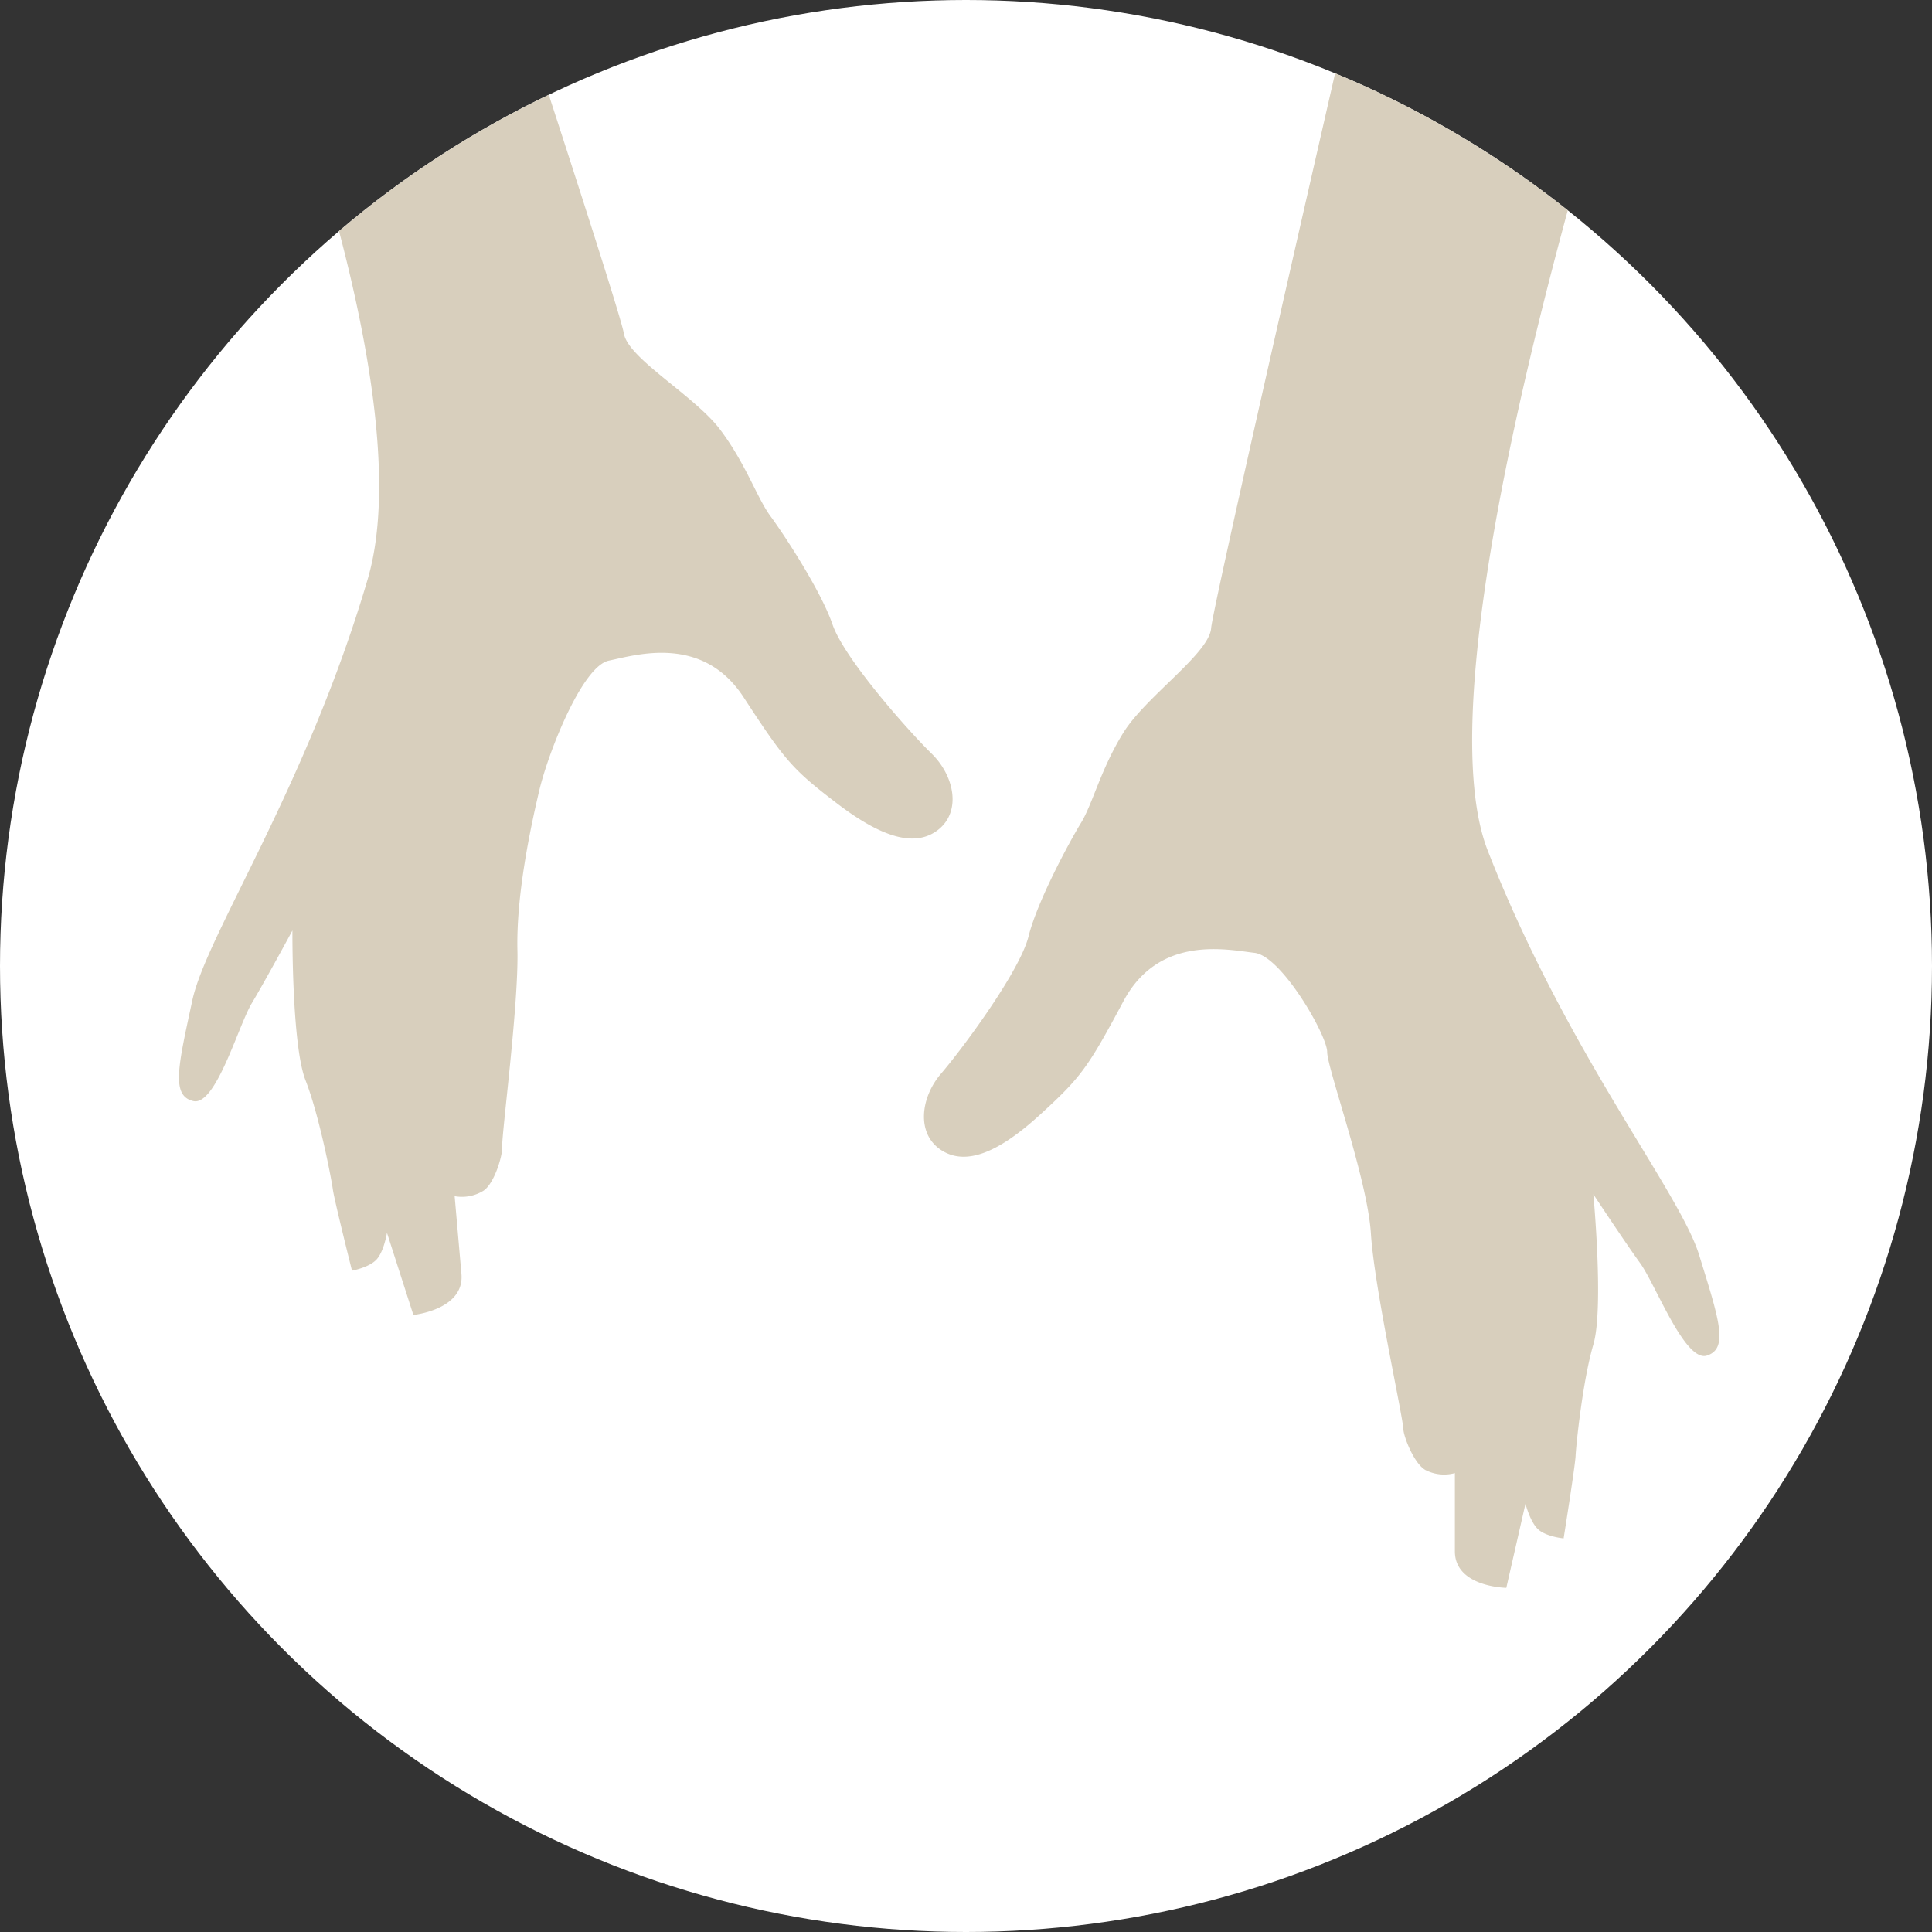 <svg xmlns="http://www.w3.org/2000/svg" xmlns:xlink="http://www.w3.org/1999/xlink" width="383" height="383" viewBox="0 0 383 383"><rect x="0" y="0" width="383" height="383" fill="#333333" stroke="none"/><defs><clipPath id="clip-path"><circle id="Ellipse_22" data-name="Ellipse 22" cx="191.5" cy="191.5" r="191.5" transform="translate(5032 3243)" fill="#fff"></circle></clipPath></defs><g id="Gruppe_37" data-name="Gruppe 37" transform="translate(-4675 -2761)"><circle id="Ellipse_23" data-name="Ellipse 23" cx="191.5" cy="191.5" r="191.5" transform="translate(4675 2761)" fill="#fff"></circle><g id="Gruppe_maskieren_24" data-name="Gruppe maskieren 24" transform="translate(-357 -482)" clip-path="url(#clip-path)"><g id="Gruppe_33" data-name="Gruppe 33" transform="translate(4359.429 617.366)" style="isolation: isolate"><path id="Pfad_33" data-name="Pfad 33" d="M128.353,283.485S96.077,186.209,111.77,146.123s37.99-67.473,41.9-80.154,5.916-18.5,1.552-19.924S145.061,60.109,141.967,64.38,132.7,78.023,132.7,78.023s2.119-22.6,0-29.8-3.429-20-3.519-22.048S126.8,9.8,126.8,9.8s-3.484.327-5.078,1.822-2.482,5.053-2.482,5.053L115.442,0s-10.2.136-10.2,7.246v15.5a8.113,8.113,0,0,0-5.835.606c-2.283,1.306-4.3,6.574-4.374,8.077-.148,2.907-5.738,27.9-6.435,38.8s-4.664,23.907-7.079,31.213S70.89,125.262,65.529,125.875s-18.916,3.666-25.987-9.579-8.428-15.1-16.568-22.53S8.316,83.557,3.39,86.791s-4.1,10.382,0,15.146,15.6,20.232,17.34,27.209,8.111,18.752,10.411,22.511,3.937,10.72,8.4,17.887,16.986,15.66,17.385,20.688S77.046,279,77.046,279Z" transform="matrix(-0.996, 0.087, -0.087, -0.996, 869.498, 2876.265)" fill="#d8cfbd"></path><path id="Pfad_34" data-name="Pfad 34" d="M12.56,331.183s49.053-144.974,33.361-185.06S7.93,78.65,4.018,65.969-1.9,47.465,2.465,46.045,12.63,60.109,15.724,64.38s9.269,13.642,9.269,13.642-2.119-22.6,0-29.8,3.429-20,3.519-22.048S30.887,9.8,30.887,9.8s3.484.327,5.078,1.822,2.482,5.053,2.482,5.053L42.249,0S52.444.136,52.444,7.246v15.5a8.115,8.115,0,0,1,5.835.606c2.282,1.306,4.3,6.574,4.374,8.077.147,2.907,5.738,27.9,6.435,38.8s8.671,32.722,8.671,36.005,9.042,19.031,14.4,19.644,18.917,3.666,25.987-9.579,8.428-15.1,16.568-22.53,14.658-10.209,19.585-6.975,4.1,10.382,0,15.146-15.6,20.232-17.34,27.209-8.111,18.752-10.41,22.511-3.937,10.72-8.4,17.887-16.986,15.661-17.384,20.688S69.088,331.183,69.088,331.183Z" transform="translate(1013.43 2940.406) rotate(-180)" fill="#d8cfbd"></path></g></g></g></svg>